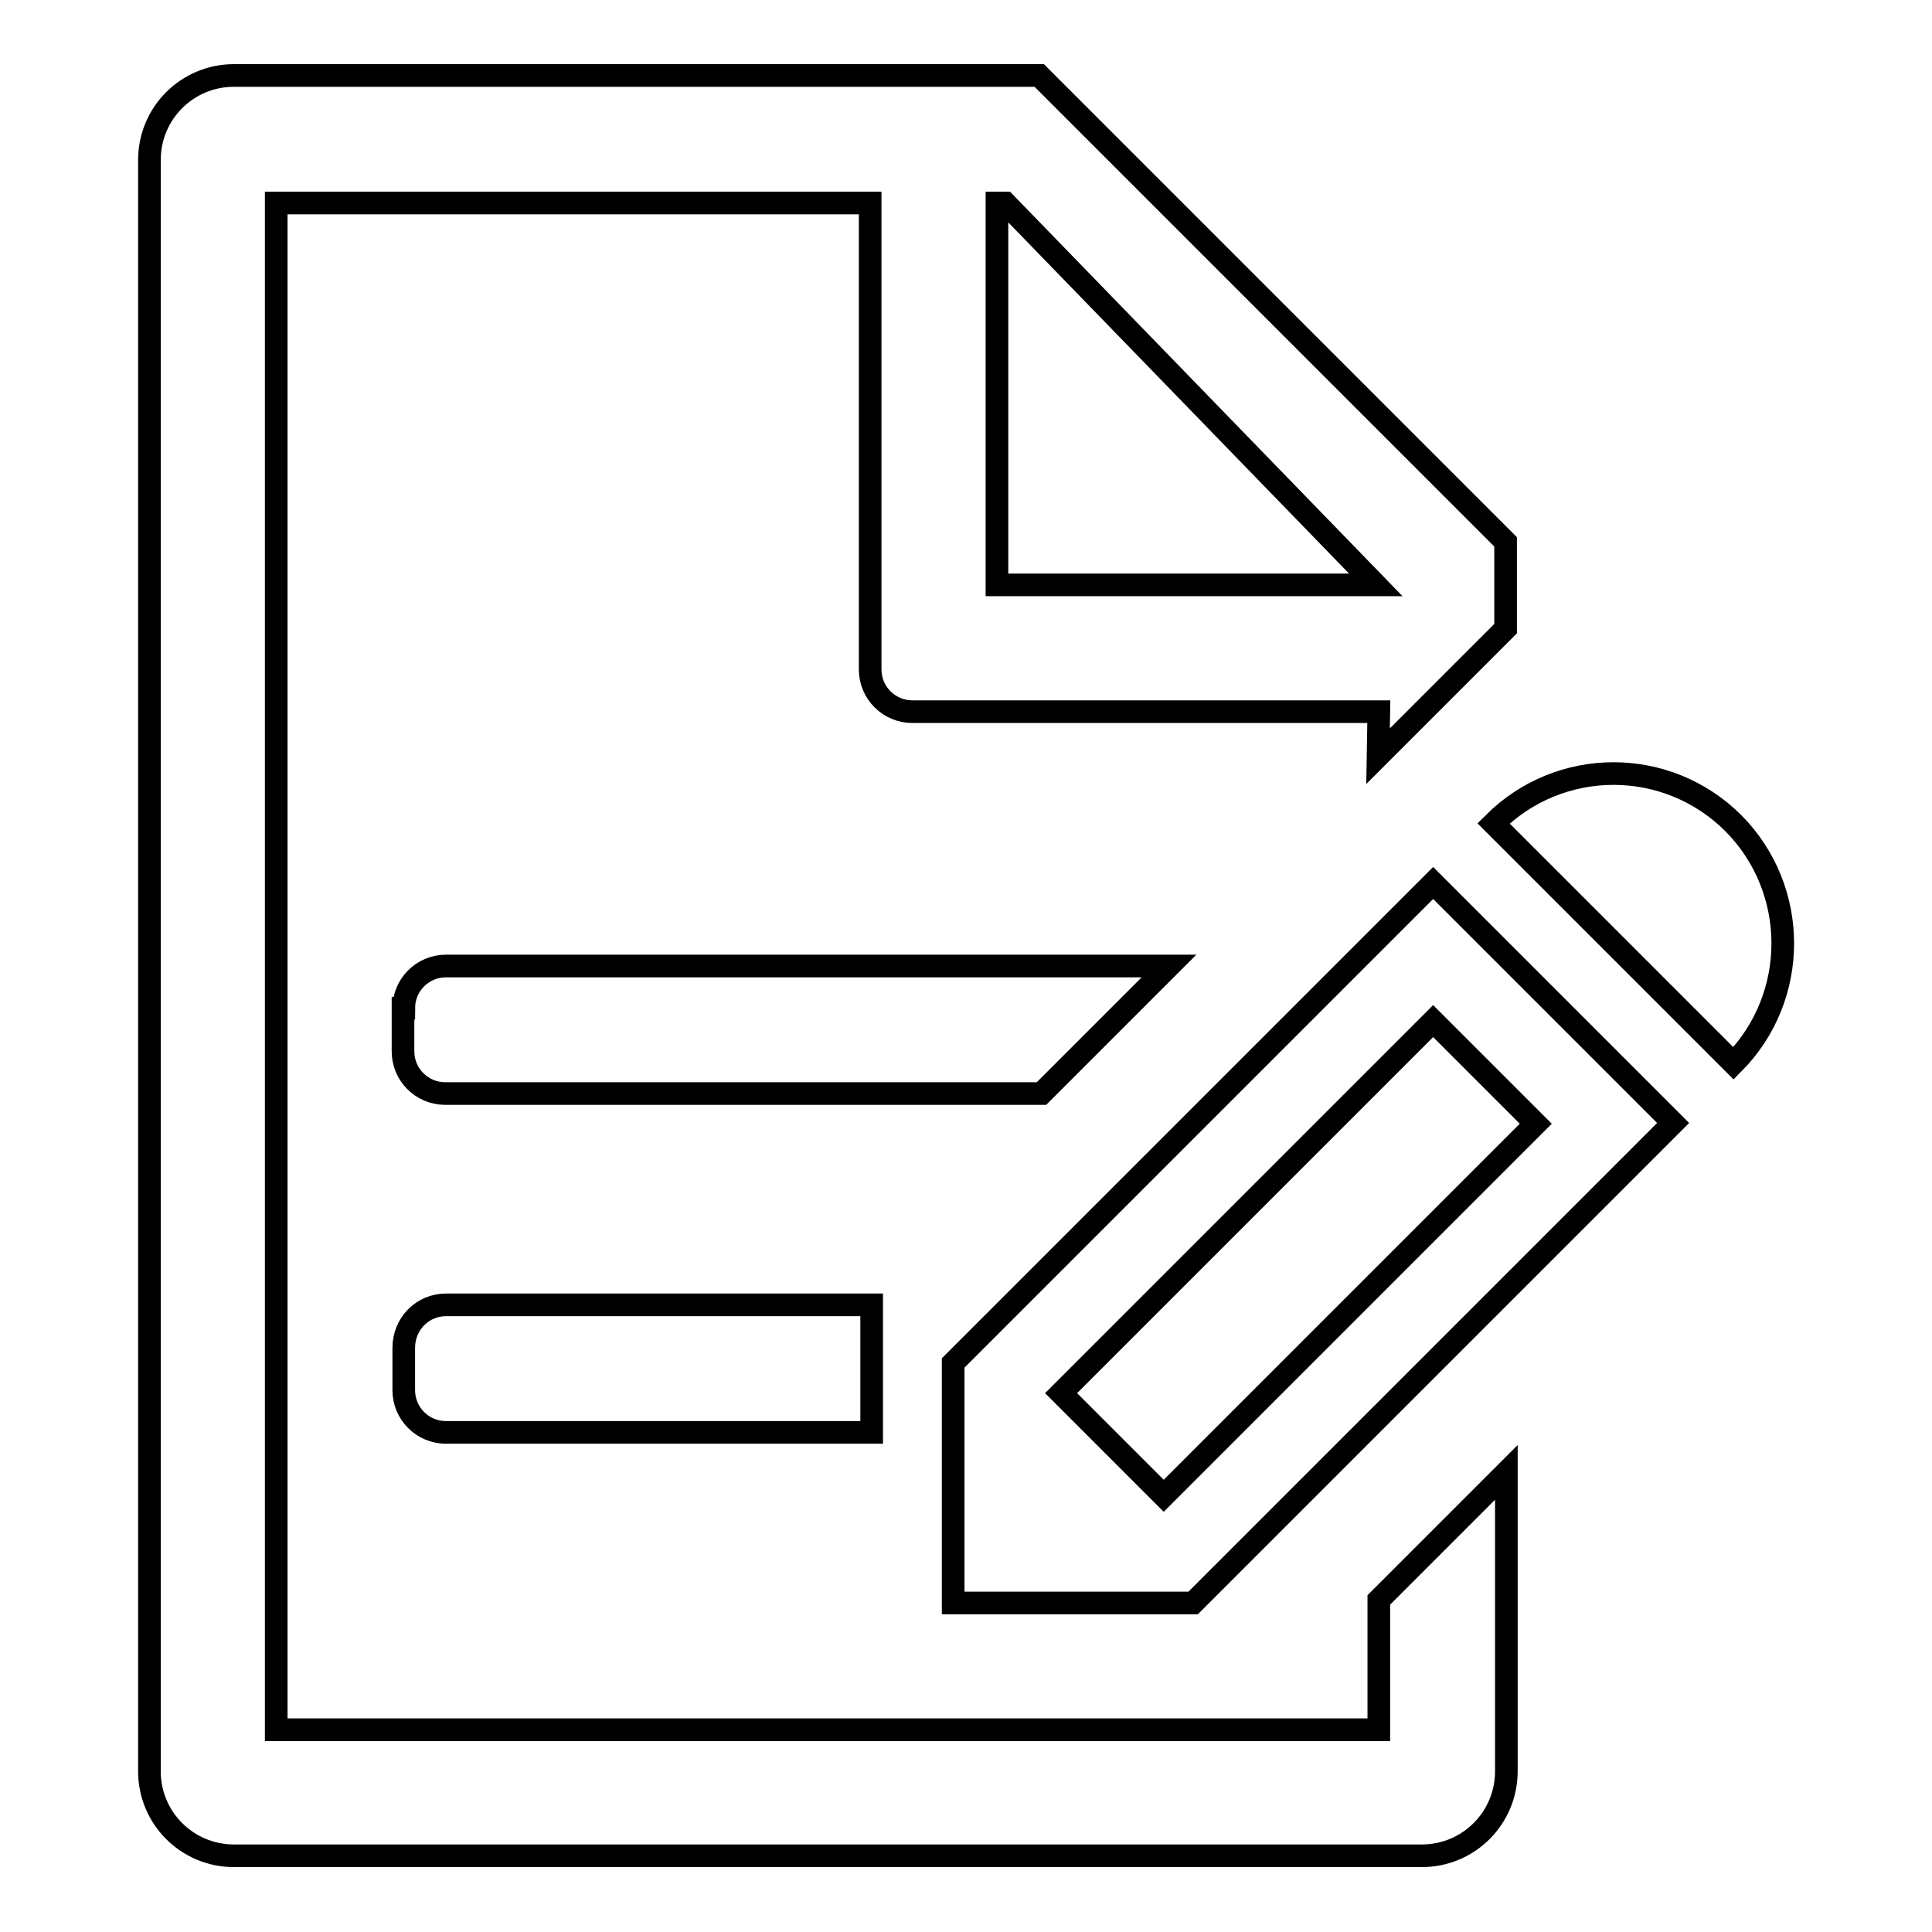 <?xml version="1.0" encoding="utf-8"?>
<!-- Svg Vector Icons : http://www.onlinewebfonts.com/icon -->
<!DOCTYPE svg PUBLIC "-//W3C//DTD SVG 1.1//EN" "http://www.w3.org/Graphics/SVG/1.1/DTD/svg11.dtd">
<svg version="1.1" xmlns="http://www.w3.org/2000/svg" xmlns:xlink="http://www.w3.org/1999/xlink" x="0px" y="0px" viewBox="0 0 256 256" enable-background="new 0 0 256 256" xml:space="preserve">
<g><g><path stroke-width="3" fill-opacity="0" stroke="#000000"  d="M229.7,140.9c-14.6-14.6-14.6-14.6-31.8-31.8c8.8-8.8,23-8.8,31.8,0C238.4,117.9,238.4,132.1,229.7,140.9z M182.7,94.3h-56.2h-5.6c-3.1,0-5.6-2.5-5.6-5.6v-5.6V26.9H36.6v202.3h146.1V212l16.9-16.9v39.6c0,6.2-5,11.2-11.2,11.2H31c-6.2,0-11.2-5-11.2-11.2V21.2C19.8,15,24.8,10,31,10h106.7l61.8,61.8v11.5l-16.9,16.9L182.7,94.3L182.7,94.3z M133.2,26.9h-1.1v50.6h50.2L133.2,26.9z M221.7,148.8l-63.6,63.6h-31.8v-31.8l63.6-63.6L221.7,148.8z M154.2,198.2l49.3-49.3l-13.6-13.6l-49.3,49.3L154.2,198.2z M59.1,172.9h56.4v16.9H59.1c-3.1,0-5.6-2.5-5.6-5.6v-5.6C53.5,175.4,56,172.9,59.1,172.9z M53.5,133.6c0-3.1,2.5-5.6,5.6-5.6h95.8l-16.9,16.9h-79c-3.1,0-5.6-2.5-5.6-5.6V133.6z"/></g></g>
</svg>